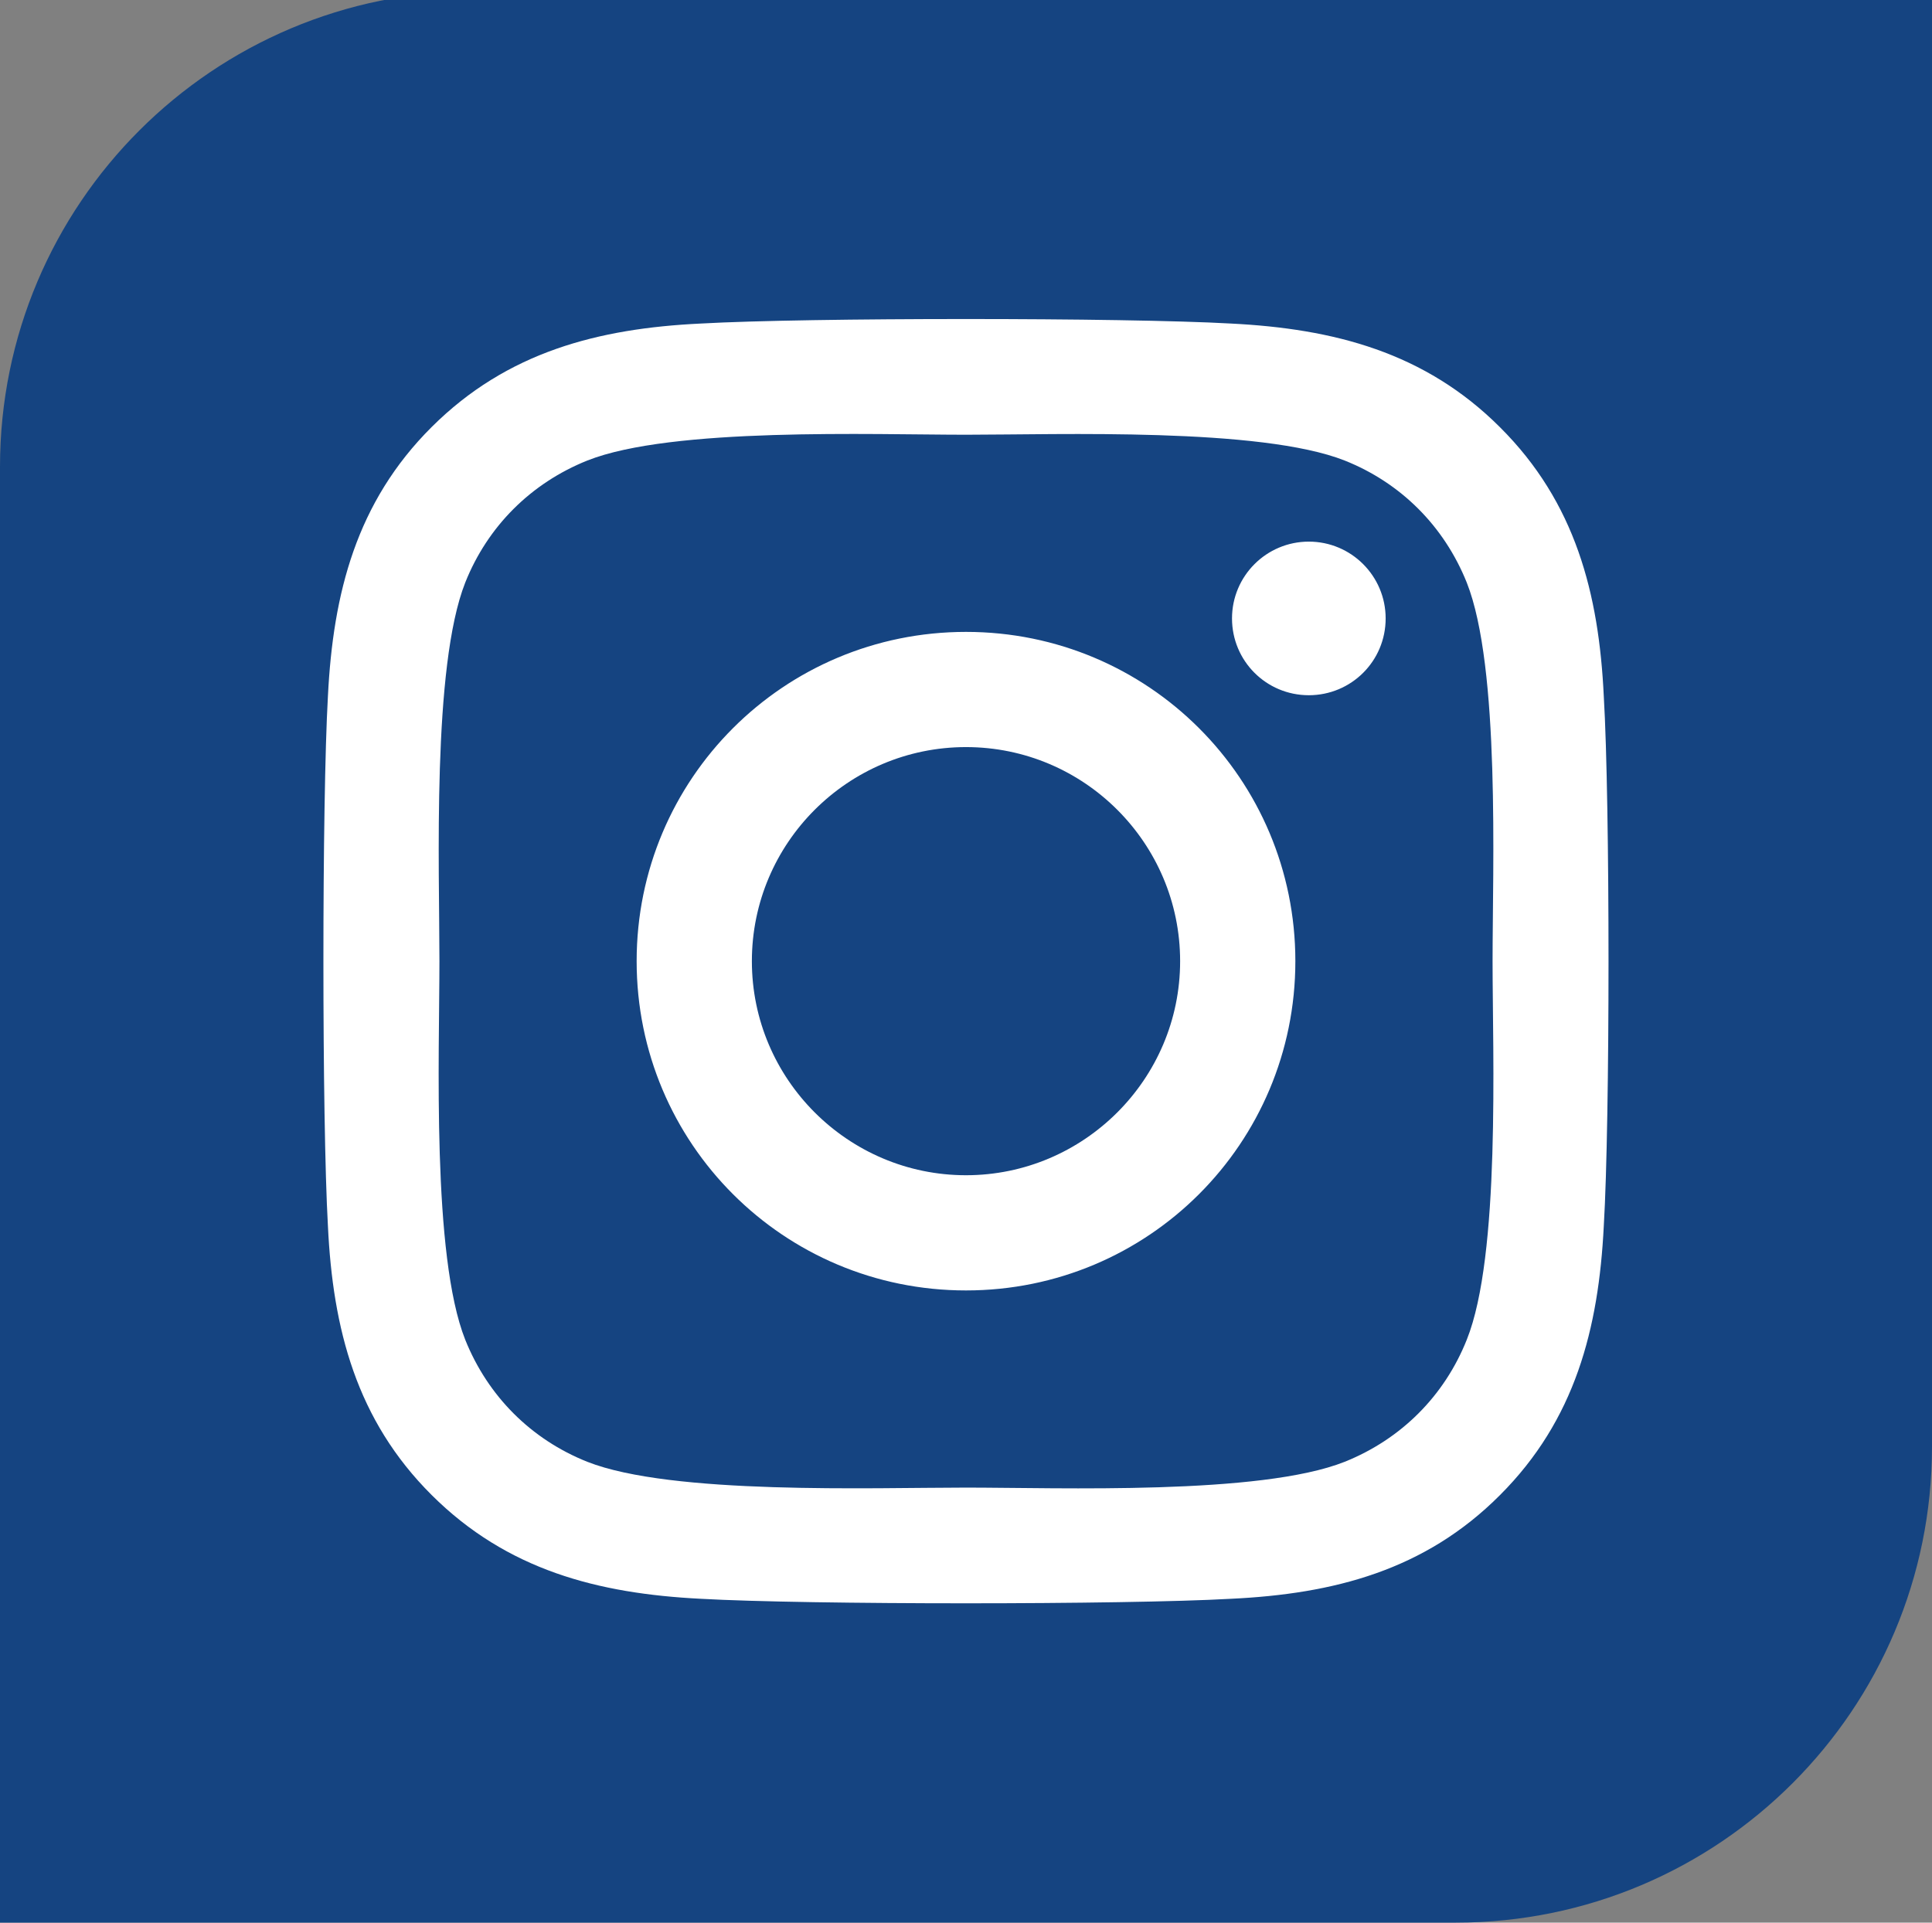 <?xml version="1.0" encoding="utf-8"?>
<!-- Generator: Adobe Illustrator 27.2.0, SVG Export Plug-In . SVG Version: 6.00 Build 0)  -->
<svg version="1.1" xmlns="http://www.w3.org/2000/svg" xmlns:xlink="http://www.w3.org/1999/xlink" x="0px" y="0px"
	 viewBox="0 0 674 670.9" style="enable-background:new 0 0 674 670.9;" xml:space="preserve">
<rect x="0" y="0" width="674" height="670.9" fill="#808080" stroke="none"/>
<style type="text/css">
	.st0{fill:#154481;}
	.st1{fill:#FFFFFF;}
</style>
<g id="Capa_2">
	<path class="st0" d="M507.9,670.9H0V162.9C0,71.2,74.3-3.1,166.1-3.1H674v507.9C674,596.5,599.7,670.9,507.9,670.9z"/>
</g>
<g id="Capa_3">
	<path class="st1" d="M337,220.5c-63.6,0-114.9,51.3-114.9,114.9S273.4,450.3,337,450.3S451.9,399,451.9,335.4
		S400.6,220.5,337,220.5z M337,410.1c-41.1,0-74.7-33.5-74.7-74.7s33.5-74.7,74.7-74.7s74.7,33.5,74.7,74.7S378.1,410.1,337,410.1
		L337,410.1z M483.4,215.8c0,14.9-12,26.8-26.8,26.8c-14.9,0-26.8-12-26.8-26.8s12-26.8,26.8-26.8S483.4,201,483.4,215.8z
		 M559.5,243c-1.7-35.9-9.9-67.7-36.2-93.9c-26.2-26.2-58-34.4-93.9-36.2c-37-2.1-147.9-2.1-184.9,0c-35.8,1.7-67.6,9.9-93.9,36.1
		s-34.4,58-36.2,93.9c-2.1,37-2.1,147.9,0,184.9c1.7,35.9,9.9,67.7,36.2,93.9c26.3,26.2,58,34.4,93.9,36.2c37,2.1,147.9,2.1,184.9,0
		c35.9-1.7,67.7-9.9,93.9-36.2c26.2-26.2,34.4-58,36.2-93.9C561.7,390.8,561.7,280,559.5,243L559.5,243z M511.7,467.5
		c-7.8,19.6-22.9,34.7-42.6,42.6c-29.5,11.7-99.5,9-132.1,9s-102.7,2.6-132.1-9c-19.6-7.8-34.7-22.9-42.6-42.6
		c-11.7-29.5-9-99.5-9-132.1s-2.6-102.7,9-132.1c7.8-19.6,22.9-34.7,42.6-42.6c29.5-11.7,99.5-9,132.1-9s102.7-2.6,132.1,9
		c19.6,7.8,34.7,22.9,42.6,42.6c11.7,29.5,9,99.5,9,132.1S523.5,438.1,511.7,467.5z"/>
</g>
</svg>
